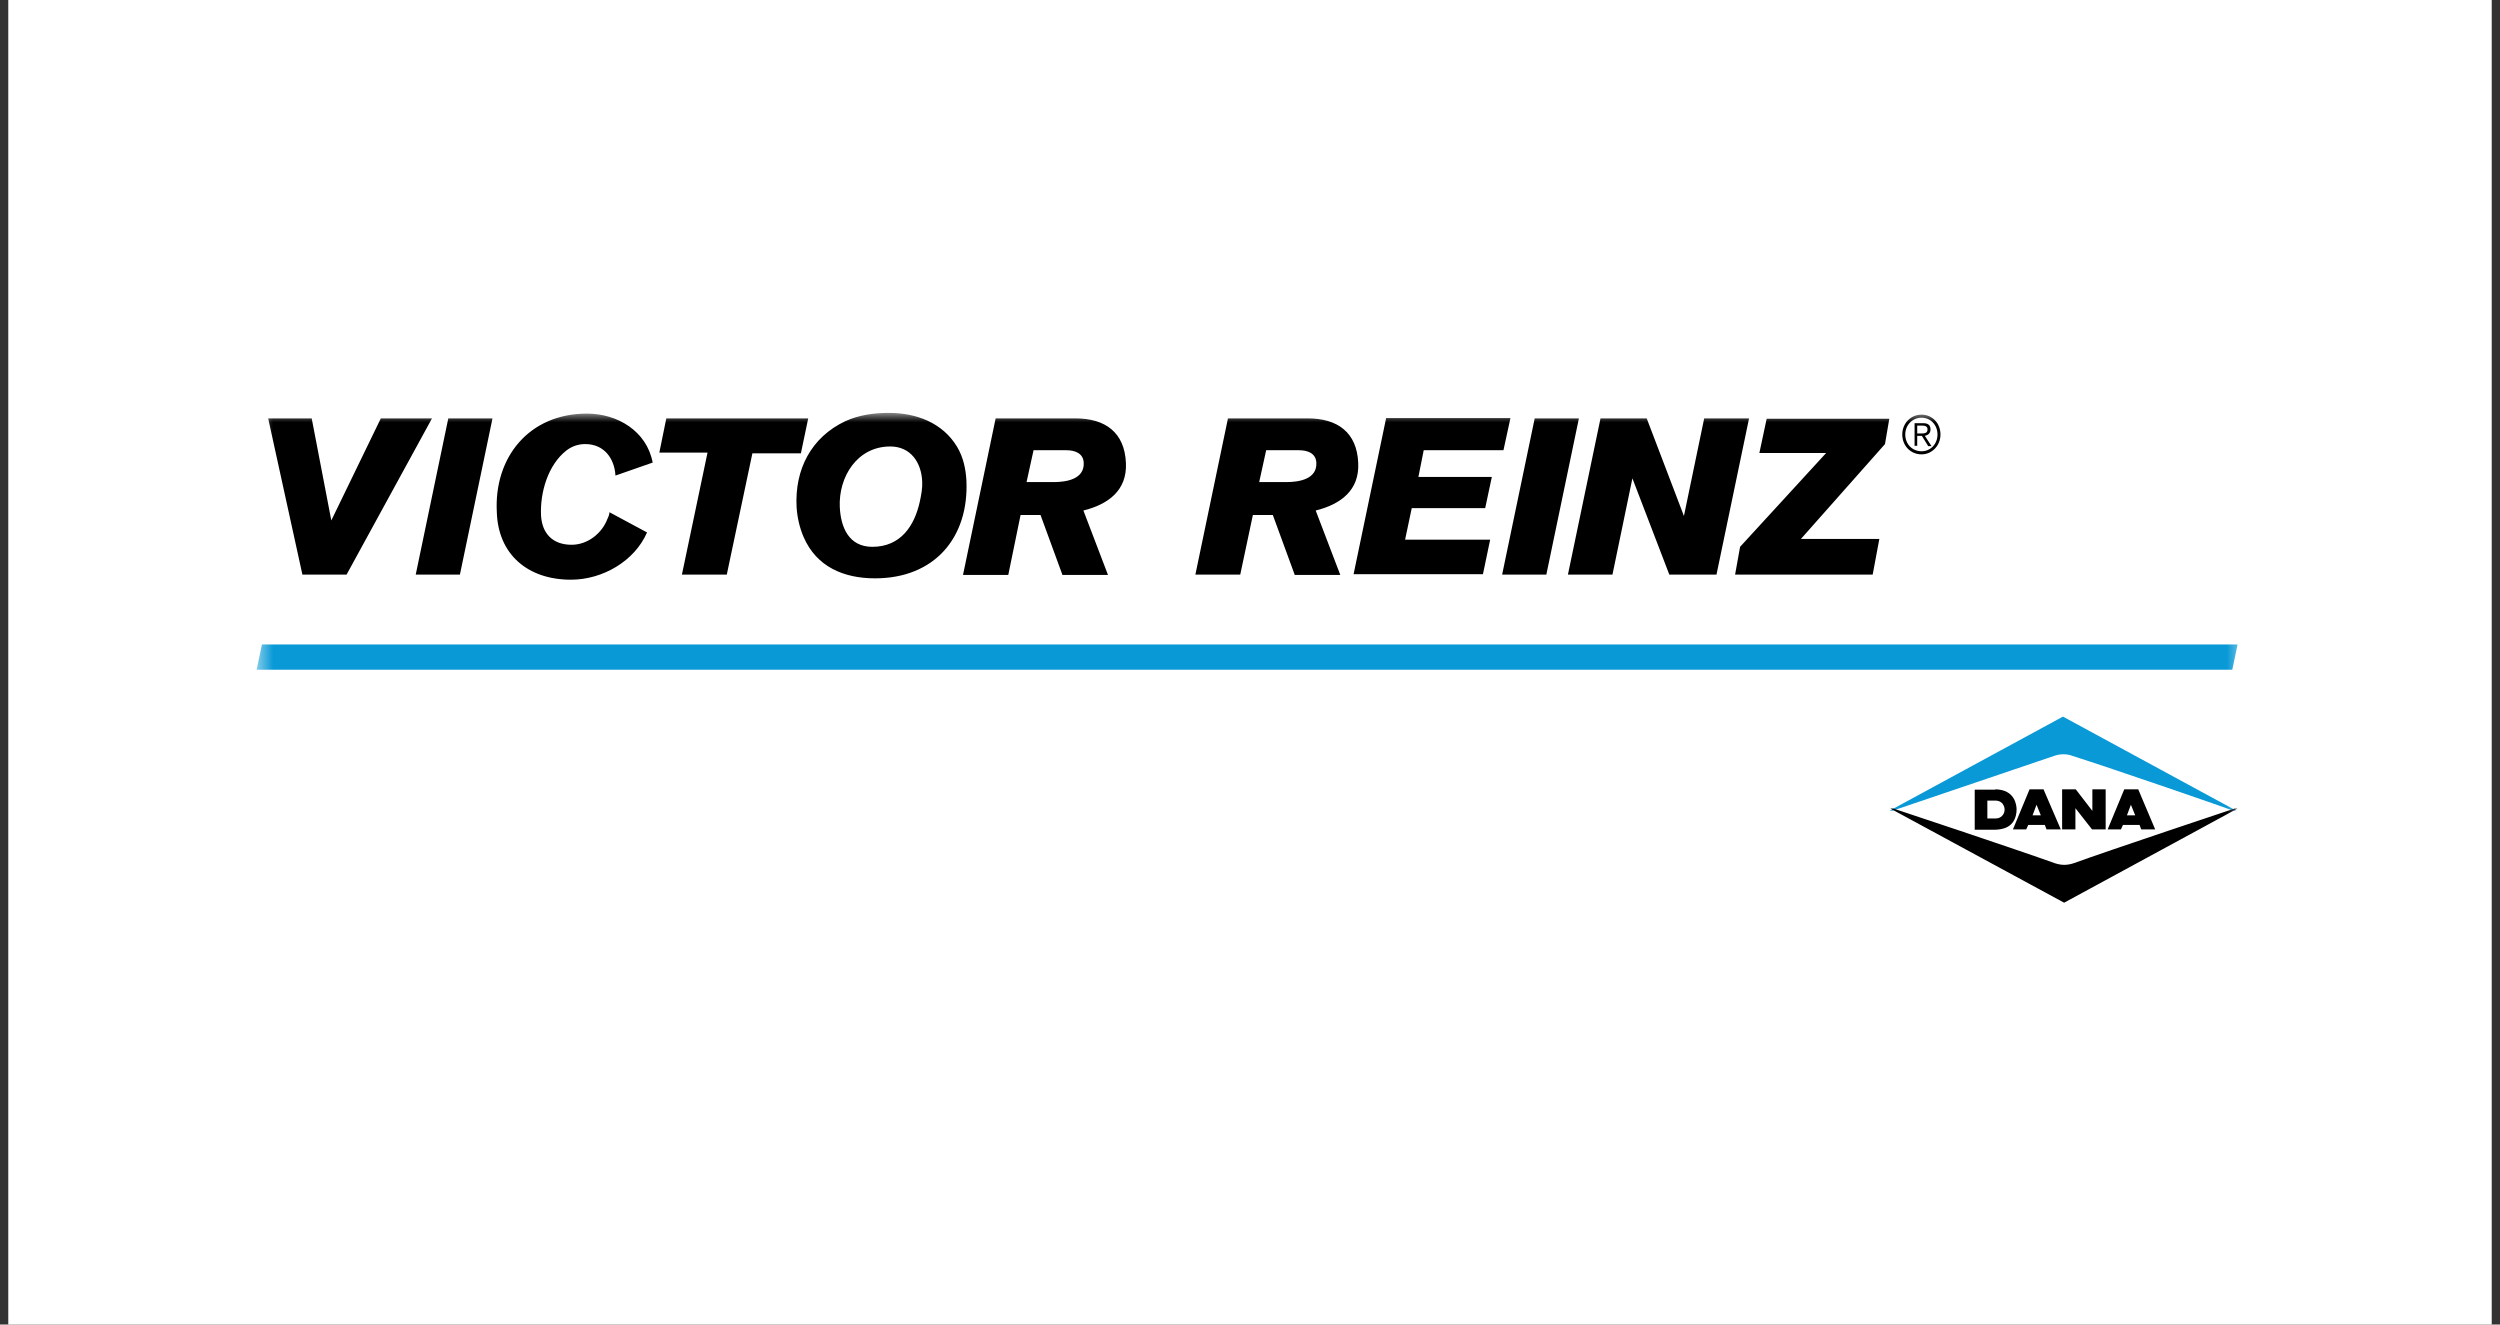<svg width="151" height="80" viewBox="0 0 151 80" fill="none" xmlns="http://www.w3.org/2000/svg">
<rect x="0" y="0" width="151" height="80" fill="#333333" stroke="none"/>
<rect width="150" height="80" transform="translate(0.5)" fill="white"/>
<mask id="mask0_846_9866" style="mask-type:luminance" maskUnits="userSpaceOnUse" x="15" y="24" width="121" height="32">
<path d="M135.5 24.939H15.5V55.061H135.5V24.939Z" fill="white"/>
</mask>
<g mask="url(#mask0_846_9866)">
<path d="M113.348 48.954L124.51 55.061L135.673 48.954L124.51 42.869L113.348 48.954Z" fill="white"/>
<path d="M125.184 45.659C124.823 45.515 124.401 45.535 124.06 45.659C121.794 46.424 114.313 48.965 114.313 48.965H114.133L124.602 43.283L135.071 48.965H134.87C134.911 48.944 127.47 46.382 125.184 45.659ZM135.151 38.924H15.821L15.5 40.453H134.83L135.151 38.924Z" fill="#0999D6"/>
<path d="M124.131 52.144C124.532 52.268 124.833 52.268 125.235 52.144C127.463 51.337 134.97 48.834 134.97 48.834H135.151L124.673 54.523L114.174 48.834H114.355C114.375 48.834 121.882 51.337 124.131 52.144ZM120.517 47.675C121.742 47.696 121.802 48.689 121.802 48.896C121.802 49.103 121.762 49.413 121.561 49.682C121.34 49.971 120.999 50.096 120.517 50.116C120.136 50.116 119.273 50.116 119.273 50.116V47.696H120.517M121.079 48.896C121.079 48.751 121.019 48.627 120.939 48.523C120.839 48.42 120.698 48.358 120.558 48.358H120.036V49.434H120.558C120.839 49.434 121.079 49.206 121.079 48.896ZM124.472 50.096H123.609L123.508 49.827H122.505L122.384 50.096H121.581L122.585 47.675H123.428L124.472 50.096ZM123.267 49.247L123.007 48.606L122.766 49.247H123.267ZM130.173 50.096H129.33L129.229 49.827H128.226L128.105 50.096H127.302L128.306 47.675H129.149L130.173 50.096ZM128.968 49.247L128.707 48.606L128.466 49.247H128.968ZM126.379 47.675V48.978L125.375 47.675H124.552V50.096H125.355V48.813C125.475 48.958 126.359 50.096 126.359 50.096H127.182V47.675H126.379ZM115.8 26.925H115.64V25.56H116.162C116.463 25.56 116.603 25.684 116.603 25.933C116.603 26.181 116.443 26.284 116.262 26.326L116.663 26.946H116.463L116.081 26.326H115.8V26.925ZM115.8 26.181H116.021C116.222 26.181 116.423 26.181 116.423 25.933C116.423 25.746 116.262 25.705 116.101 25.705H115.8V26.181ZM116.061 27.443C115.399 27.443 114.897 26.925 114.897 26.243C114.897 25.581 115.399 25.043 116.061 25.043C116.703 25.043 117.205 25.56 117.205 26.243C117.205 26.905 116.703 27.443 116.061 27.443ZM116.061 25.229C115.499 25.229 115.078 25.684 115.078 26.243C115.078 26.822 115.499 27.256 116.061 27.256C116.623 27.256 117.025 26.801 117.025 26.243C117.025 25.684 116.623 25.229 116.061 25.229ZM97.393 34.704L98.597 28.891L100.826 34.704H103.676L105.643 25.27H102.933L101.709 31.166L99.461 25.27H96.671L94.703 34.704H97.393ZM89.565 34.704L90.006 32.594H84.868L85.269 30.691H89.705L90.107 28.808H85.671L85.992 27.194H90.809L91.231 25.25H83.723L81.756 34.683H89.565V34.704ZM93.399 34.704L95.366 25.27H92.696L90.729 34.704H93.399ZM105.101 33.028L104.8 34.704H113.11L113.512 32.553H108.775L113.853 26.822L114.114 25.291H106.707L106.266 27.36H110.3L105.101 33.028ZM74.911 34.704H72.201L74.169 25.27H78.986C80.793 25.27 81.957 26.119 82.037 27.96C82.118 29.615 80.973 30.463 79.468 30.835L80.953 34.725H78.203L76.878 31.104H75.674L74.911 34.704ZM76.055 29.118H77.681H77.701C78.484 29.118 79.548 28.932 79.508 27.96C79.488 27.381 78.986 27.194 78.464 27.194H76.477L76.055 29.118ZM58.17 34.704L60.137 25.27H64.955C66.761 25.27 67.926 26.119 68.006 27.96C68.086 29.615 66.942 30.463 65.437 30.835L66.922 34.725H64.172L62.847 31.104H61.643L60.9 34.725H58.17V34.704ZM62.004 29.118H63.63H63.65C64.433 29.118 65.497 28.932 65.457 27.96C65.437 27.381 64.935 27.194 64.413 27.194H62.426L62.004 29.118ZM34.484 35.014C36.411 35.014 38.338 33.877 39.081 32.159L36.812 30.939C36.812 31.042 36.752 31.229 36.692 31.332C36.371 32.201 35.508 32.904 34.524 32.904C33.38 32.904 32.737 32.221 32.677 31.125C32.617 29.739 33.099 28.084 34.203 27.215C34.524 26.967 34.905 26.822 35.347 26.822C36.491 26.822 37.114 27.691 37.174 28.725L39.422 27.939C39.061 26.036 37.294 24.981 35.447 24.981C31.955 24.981 29.827 27.629 30.008 30.939C30.088 33.483 31.874 35.014 34.484 35.014ZM20.934 34.704L26.093 25.27H23.002L20.011 31.435L18.827 25.27H16.197L18.265 34.704H20.934ZM27.779 34.704L29.747 25.27H27.077L25.11 34.704H27.779ZM41.188 34.704H43.898L45.444 27.381H48.374L48.816 25.27H40.245L39.823 27.339H42.734L41.188 34.704ZM48.114 30.628C47.993 28.353 48.997 26.408 51.064 25.436C51.887 25.064 52.77 24.939 53.694 24.939C55.32 24.939 56.926 25.519 57.809 26.988C58.19 27.629 58.331 28.332 58.371 29.015C58.532 32.47 56.444 34.932 52.851 34.932C50.984 34.932 49.318 34.249 48.535 32.428C48.294 31.87 48.154 31.249 48.114 30.628ZM53.774 26.967C51.767 26.967 50.643 28.808 50.723 30.628C50.783 31.849 51.265 33.028 52.69 33.028C54.396 33.028 55.24 31.766 55.561 30.277C55.641 29.904 55.721 29.491 55.701 29.098C55.661 27.96 55.019 26.967 53.774 26.967Z" fill="black"/>
</g>
</svg>
